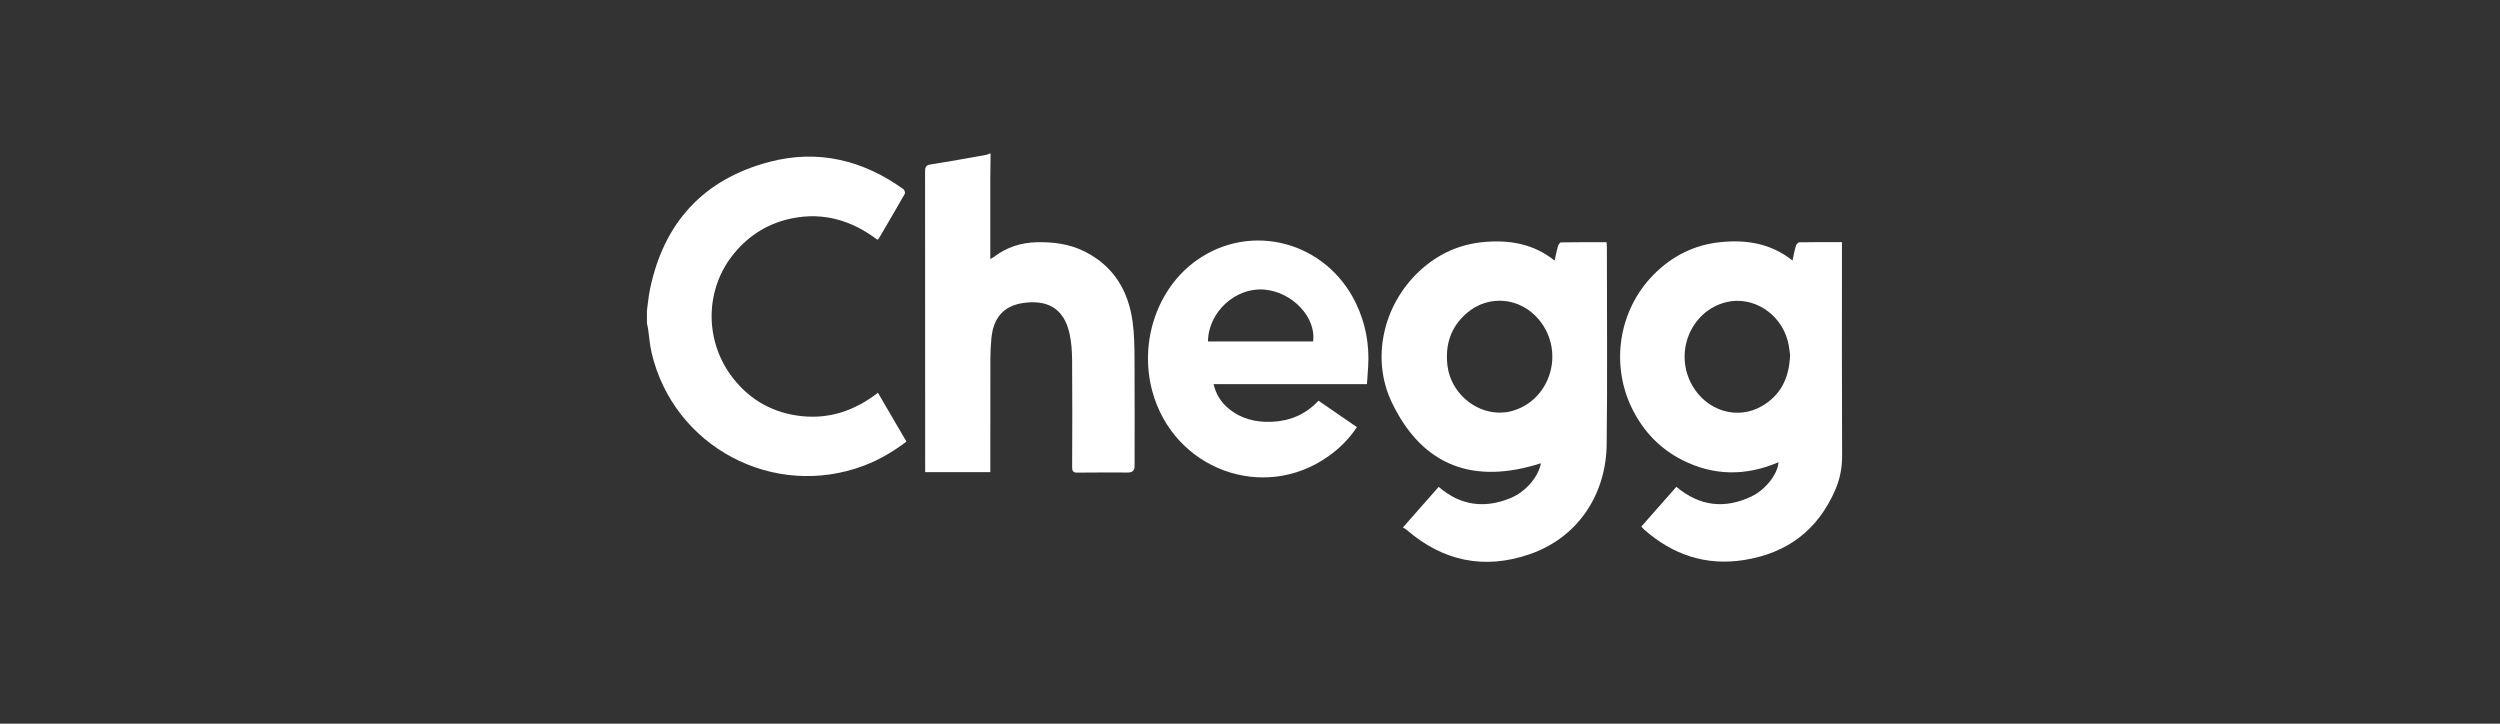 <?xml version="1.0" encoding="UTF-8"?><svg width="228" height="66" viewBox="0 0 228 66" fill="none" xmlns="http://www.w3.org/2000/svg">
<rect x="0" y="0" width="228" height="66" fill="#333333" stroke="none"/>
<path d="M90.342 14C90.333 14.709 90.318 15.418 90.316 16.128C90.313 18.44 90.315 20.752 90.315 23.064V23.622C90.459 23.541 90.549 23.503 90.624 23.445C91.791 22.547 93.112 22.122 94.581 22.091C96.084 22.059 97.544 22.253 98.898 22.927C101.544 24.244 102.898 26.484 103.292 29.331C103.442 30.418 103.461 31.529 103.468 32.629C103.49 35.923 103.476 39.218 103.475 42.512C103.475 42.899 103.276 43.093 102.877 43.093C101.349 43.093 99.819 43.079 98.291 43.103C97.886 43.11 97.778 42.988 97.78 42.594C97.794 39.33 97.804 36.066 97.776 32.802C97.77 31.992 97.707 31.166 97.531 30.379C96.998 28.006 95.373 27.331 93.308 27.634C91.52 27.896 90.582 28.996 90.413 30.877C90.354 31.523 90.323 32.172 90.321 32.819C90.312 36.038 90.317 39.256 90.317 42.476C90.317 42.656 90.317 42.836 90.317 43.06H84.375V42.559C84.375 33.582 84.378 24.606 84.367 15.629C84.367 15.229 84.446 15.061 84.887 14.994C86.587 14.732 88.277 14.415 89.97 14.116C90.067 14.098 90.157 14.041 90.251 14.003C90.281 14.003 90.312 14.003 90.342 14.003V14Z" fill="white"/>
<path d="M59 28.331C59.092 27.677 59.147 27.015 59.282 26.368C60.541 20.296 64.158 16.352 70.155 14.768C74.586 13.597 78.685 14.595 82.389 17.248C82.488 17.319 82.572 17.578 82.521 17.669C81.739 19.048 80.933 20.414 80.131 21.781C80.118 21.804 80.084 21.815 80.014 21.861C77.719 20.127 75.146 19.329 72.252 19.909C70.116 20.337 68.351 21.415 66.961 23.095C64.263 26.356 64.202 31.093 66.85 34.487C68.444 36.53 70.57 37.689 73.144 37.955C75.716 38.219 78.001 37.415 80.067 35.822C80.954 37.338 81.804 38.793 82.669 40.273C81.469 41.179 80.217 41.921 78.841 42.447C70.565 45.609 61.41 40.753 59.418 32.135C59.256 31.434 59.211 30.705 59.105 29.991C59.082 29.829 59.035 29.671 59 29.51C59 29.117 59 28.723 59 28.33V28.331Z" fill="white"/>
<path d="M141.785 23.77C141.89 23.289 141.961 22.878 142.075 22.478C142.117 22.333 142.261 22.108 142.362 22.106C143.736 22.081 145.11 22.089 146.522 22.089C146.532 22.277 146.547 22.423 146.547 22.568C146.547 28.552 146.601 34.537 146.529 40.52C146.472 45.185 143.834 49.067 139.477 50.555C135.339 51.969 131.593 51.177 128.284 48.321C128.193 48.243 128.08 48.188 127.946 48.103C129.075 46.822 130.131 45.623 131.208 44.401C133.18 46.107 135.374 46.399 137.729 45.438C139.161 44.854 140.297 43.491 140.534 42.247C134.467 44.2 129.767 42.573 126.95 36.735C125.01 32.716 126.147 27.831 129.411 24.762C131.096 23.178 133.093 22.258 135.41 22.065C137.706 21.874 139.864 22.236 141.785 23.77L141.785 23.77ZM136.754 37.636C137.025 37.613 137.301 37.617 137.566 37.562C141.304 36.792 142.843 32.19 140.373 29.181C138.678 27.116 135.765 26.822 133.754 28.566C132.299 29.829 131.776 31.467 132.013 33.374C132.306 35.724 134.4 37.617 136.754 37.635V37.636Z" fill="white"/>
<path d="M149.689 48.023C150.759 46.81 151.817 45.611 152.887 44.396C155.002 46.179 157.303 46.438 159.746 45.271C161.041 44.653 162.146 43.195 162.2 42.155C159.226 43.426 156.286 43.413 153.404 41.946C151.414 40.932 149.933 39.391 148.92 37.409C146.832 33.322 147.599 28.289 150.812 25.045C152.496 23.345 154.524 22.322 156.924 22.081C159.285 21.844 161.504 22.198 163.476 23.757C163.585 23.269 163.659 22.84 163.784 22.427C163.825 22.292 163.993 22.099 164.107 22.098C165.376 22.074 166.645 22.083 167.986 22.083V22.692C167.986 28.995 167.972 35.298 168 41.6C168.005 42.702 167.789 43.727 167.358 44.717C165.768 48.37 162.956 50.461 159.043 51.076C155.577 51.621 152.568 50.6 149.958 48.307C149.87 48.23 149.797 48.136 149.69 48.024L149.689 48.023ZM163.258 32.373C163.207 32.058 163.166 31.544 163.033 31.053C162.352 28.54 159.826 26.97 157.438 27.556C154.19 28.352 152.631 32.17 154.336 35.157C155.667 37.489 158.459 38.334 160.693 37.032C162.386 36.046 163.175 34.505 163.259 32.372L163.258 32.373Z" fill="white"/>
<path d="M124.668 35.03H110.675C110.898 35.963 111.356 36.688 112.048 37.26C113.19 38.201 114.525 38.53 115.983 38.467C117.645 38.396 119.07 37.804 120.25 36.545C121.413 37.345 122.565 38.137 123.751 38.953C123.04 40.03 122.164 40.893 121.149 41.613C115.208 45.83 107.019 42.8 105.09 35.677C103.875 31.186 105.538 26.282 109.143 23.733C114.127 20.21 120.951 22.046 123.654 27.642C124.539 29.475 124.901 31.412 124.775 33.442C124.743 33.95 124.707 34.458 124.667 35.029L124.668 35.03ZM110.166 31.142H119.755C120.057 28.945 117.853 26.62 115.302 26.41C112.678 26.193 110.197 28.46 110.166 31.142Z" fill="white"/>
</svg>
